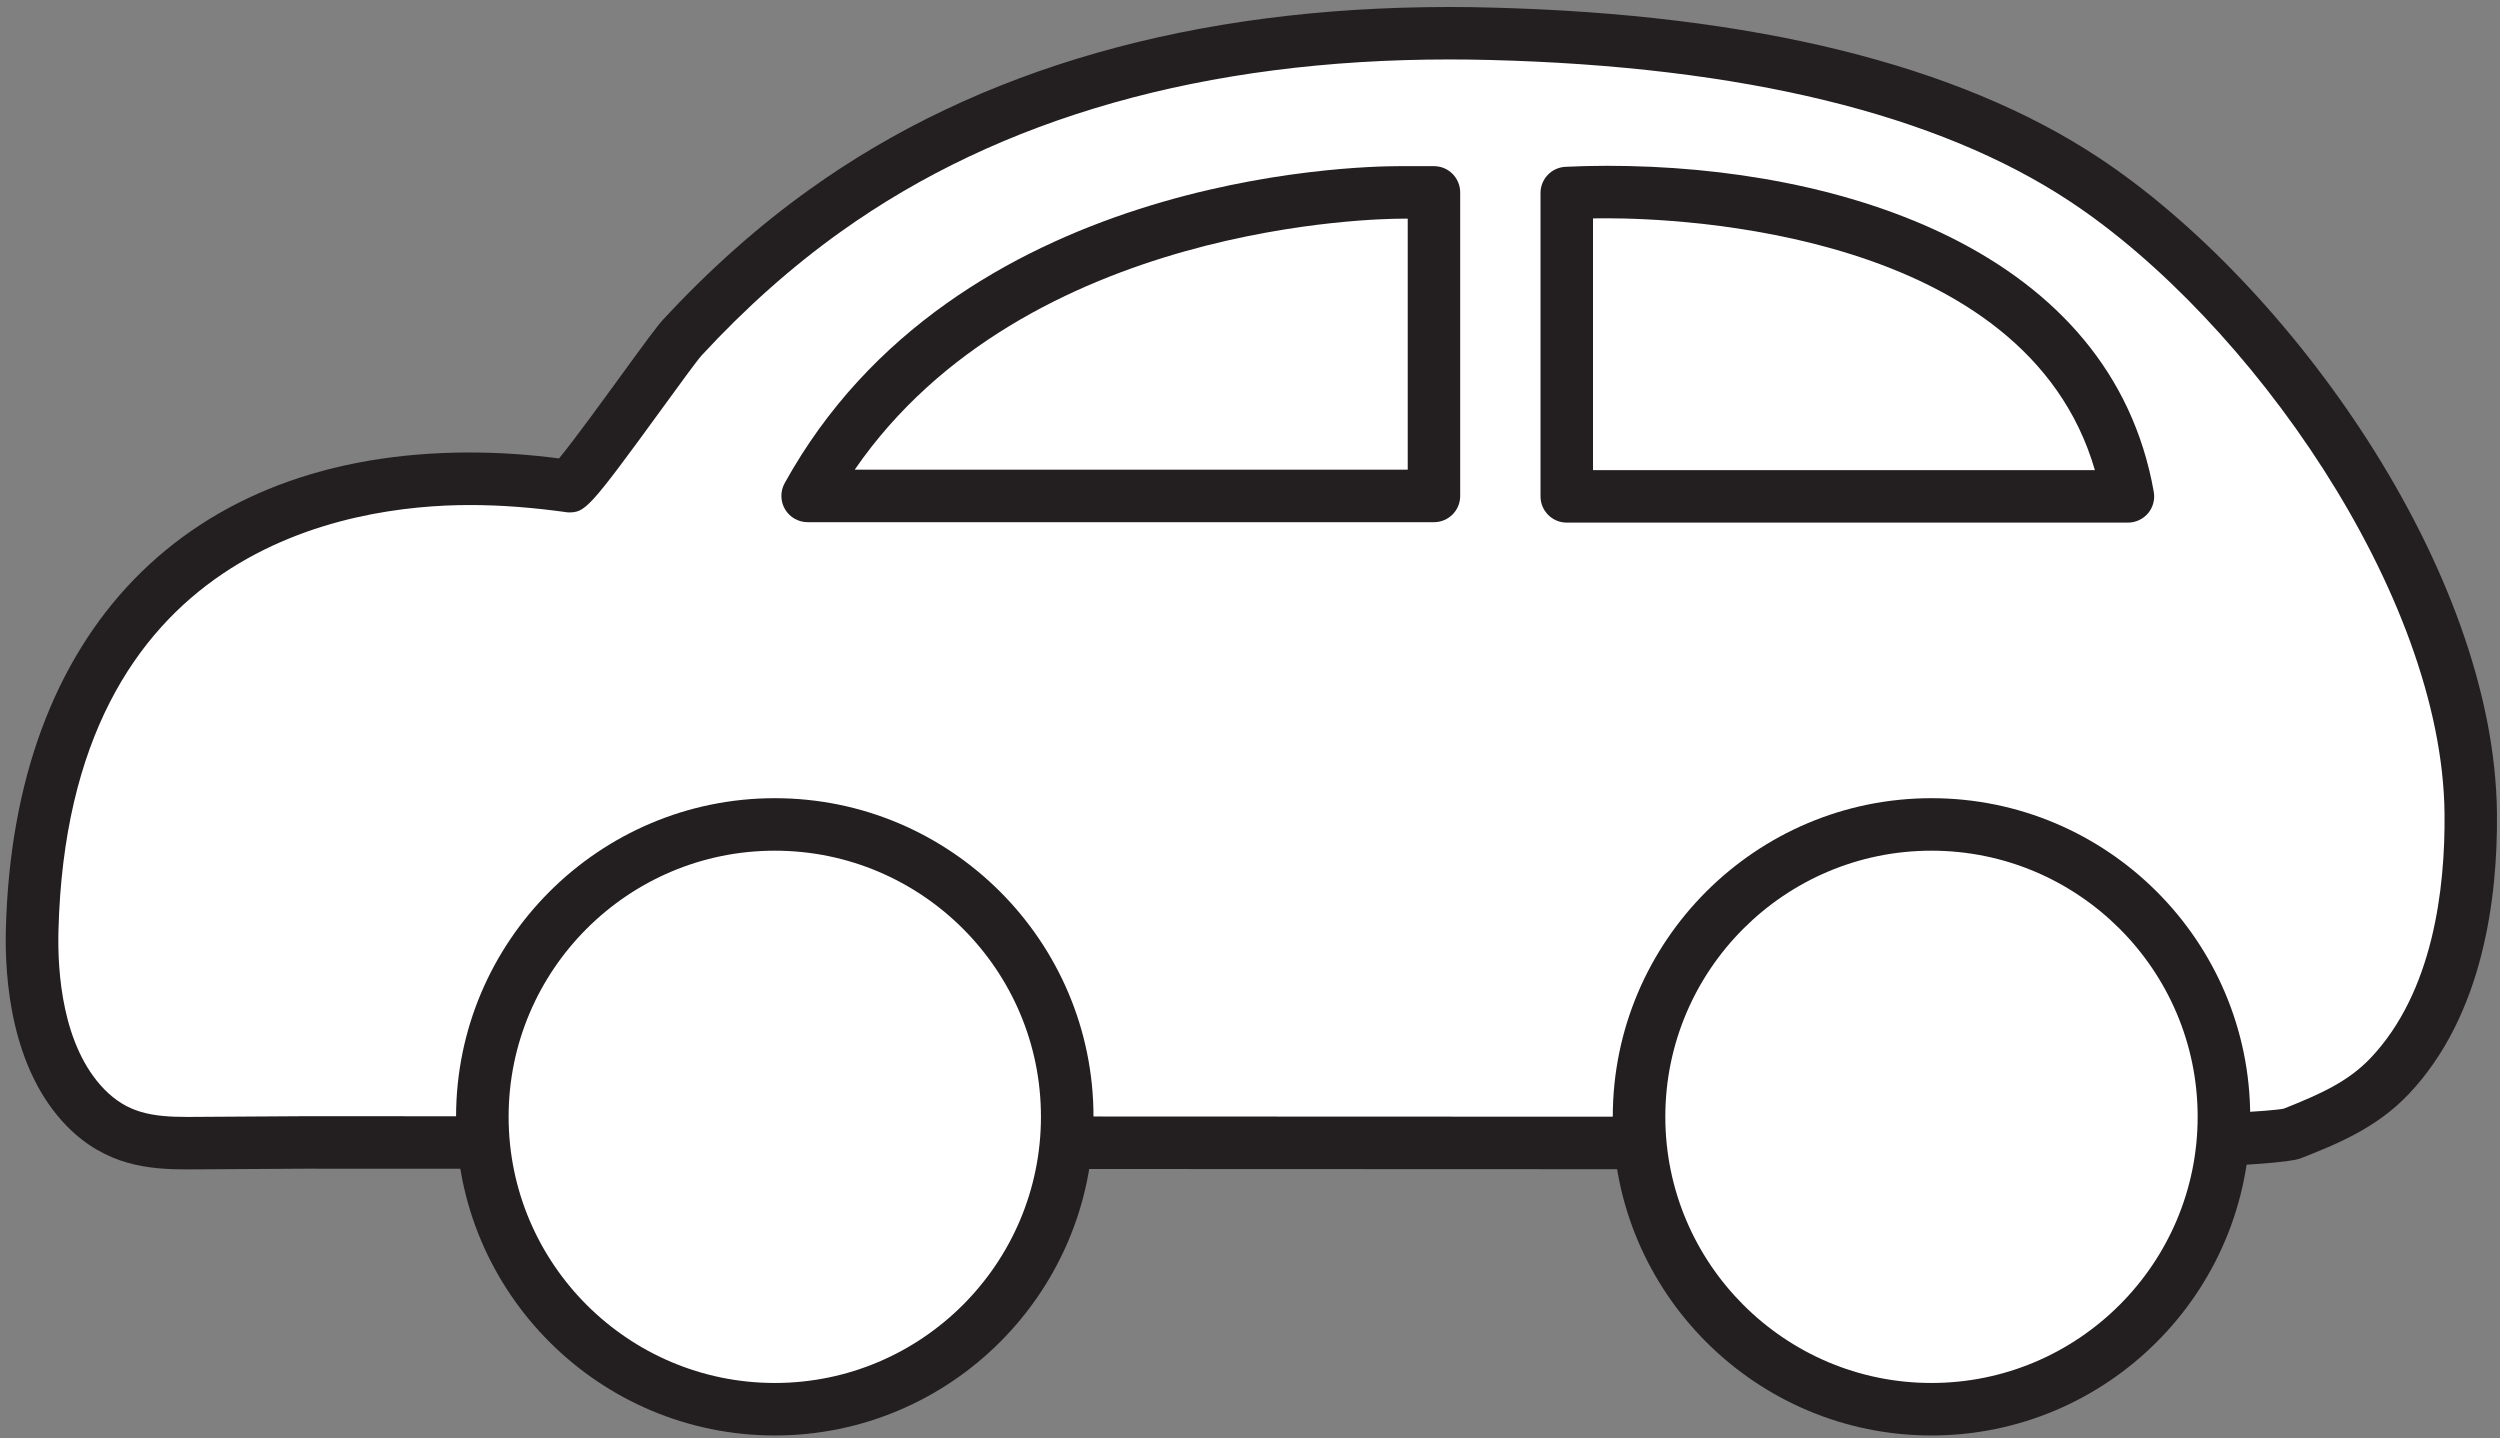 <?xml version="1.0" encoding="utf-8"?>
<!-- Generator: Adobe Illustrator 16.0.0, SVG Export Plug-In . SVG Version: 6.00 Build 0)  -->
<!DOCTYPE svg PUBLIC "-//W3C//DTD SVG 1.1//EN" "http://www.w3.org/Graphics/SVG/1.1/DTD/svg11.dtd">
<svg version="1.1" id="레이어_1" xmlns="http://www.w3.org/2000/svg" xmlns:xlink="http://www.w3.org/1999/xlink" x="0px"
	 y="0px" width="57.145px" height="32.871px" viewBox="0 0 57.145 32.871" enable-background="new 0 0 57.145 32.871"
	 xml:space="preserve">
<rect x="0" y="0" width="57.145" height="32.871" fill="#808080" stroke="none"/>
<g>
	<g>
		<path fill="#FFFFFF" d="M56.477,18.592c0.021,2.13-0.406,4.473-1.848,5.999c-0.633,0.67-1.408,0.991-2.246,1.323
			c-0.291,0.117-3.566,0.217-3.566,0.217c-3.387,0-19.059-0.006-35.834-0.006c-2.59,0-5.176-0.018-7.764-0.007
			c-1.232,0.003-2.311,0.171-3.262-0.796c-1.002-1.024-1.258-2.688-1.223-4.056C0.95,12.66,7.03,10.232,12.983,11.113
			c0.168,0.027,2.299-3.058,2.611-3.394c0.986-1.068,2.076-2.054,3.264-2.902c4.414-3.162,9.863-4.185,15.215-4.045
			c4.438,0.113,9.801,0.838,13.572,3.332C51.993,6.977,56.426,13.377,56.477,18.592z"/>
		<path fill="#231F20" d="M48.817,26.73L6.973,26.714L4.278,26.73c-0.859,0-1.852-0.076-2.749-0.988
			c-1.28-1.309-1.423-3.376-1.395-4.493c0.17-6.829,4.133-10.906,10.6-10.906c0.667,0,1.353,0.045,2.044,0.136
			c0.314-0.378,0.981-1.295,1.407-1.88c0.528-0.726,0.833-1.144,0.968-1.289c1.056-1.143,2.185-2.146,3.354-2.981
			c3.862-2.767,8.782-4.169,14.622-4.169c0.319,0,0.638,0.004,0.957,0.013c6.002,0.152,10.675,1.307,13.888,3.431
			c4.334,2.865,9.047,9.409,9.101,14.983c0.02,1.935-0.314,4.619-2.012,6.417c-0.744,0.788-1.656,1.149-2.461,1.468
			c-0.094,0.038-0.388,0.156-3.769,0.259C48.829,26.73,48.823,26.73,48.817,26.73z M6.973,25.514l41.835,0.016
			c1.466-0.045,3.136-0.128,3.397-0.189c0.818-0.327,1.467-0.611,1.988-1.163c1.423-1.507,1.702-3.867,1.684-5.581
			c-0.049-5.017-4.467-11.287-8.563-13.994c-3.021-1.998-7.482-3.085-13.256-3.232c-0.309-0.008-0.618-0.012-0.926-0.012
			c-5.584,0-10.269,1.328-13.924,3.946c-1.104,0.788-2.171,1.737-3.172,2.821c-0.095,0.103-0.529,0.699-0.878,1.179
			c-1.71,2.352-1.781,2.408-2.171,2.408c-0.822-0.115-1.548-0.169-2.25-0.169c-2.753,0-9.181,0.949-9.401,9.737
			c-0.023,0.927,0.082,2.629,1.052,3.622c0.52,0.528,1.066,0.628,1.892,0.628L6.973,25.514z"/>
	</g>
	<g>
		<path fill="#FFFFFF" d="M11.026,25.526c0-3.691,2.994-6.682,6.686-6.682s6.684,2.991,6.684,6.682c0,3.694-2.992,6.685-6.684,6.685
			S11.026,29.22,11.026,25.526z"/>
		<path fill="#231F20" d="M17.711,32.812c-4.017,0-7.286-3.268-7.286-7.285c0-4.015,3.269-7.282,7.286-7.282
			c4.016,0,7.284,3.267,7.284,7.282C24.995,29.543,21.728,32.812,17.711,32.812z M17.711,19.445c-3.355,0-6.085,2.728-6.085,6.082
			c0,3.355,2.73,6.085,6.085,6.085c3.354,0,6.083-2.729,6.083-6.085C23.795,22.173,21.066,19.445,17.711,19.445z"/>
	</g>
	<g>
		<path fill="#FFFFFF" d="M37.465,25.526c0-3.691,2.994-6.682,6.684-6.682c3.693,0,6.686,2.991,6.686,6.682
			c0,3.694-2.992,6.685-6.686,6.685C40.459,32.211,37.465,29.22,37.465,25.526z"/>
		<path fill="#231F20" d="M44.149,32.812c-4.016,0-7.284-3.268-7.284-7.285c0-4.015,3.268-7.282,7.284-7.282
			c4.017,0,7.286,3.267,7.286,7.282C51.435,29.543,48.166,32.812,44.149,32.812z M44.149,19.445c-3.354,0-6.083,2.728-6.083,6.082
			c0,3.355,2.729,6.085,6.083,6.085c3.355,0,6.085-2.729,6.085-6.085C50.234,22.173,47.504,19.445,44.149,19.445z"/>
	</g>
	<g>
		<path fill="#FFFFFF" d="M32.028,4.398h0.75v6.938h-0.318H18.461C22.37,4.257,32.028,4.398,32.028,4.398z"/>
		<path fill="#231F20" d="M32.778,11.936H18.461c-0.212,0-0.409-0.112-0.517-0.295c-0.108-0.183-0.111-0.409-0.009-0.595
			c3.889-7.044,13.021-7.248,14.05-7.248h0.792c0.332,0,0.6,0.269,0.6,0.6v6.938C33.378,11.667,33.109,11.936,32.778,11.936z
			 M19.537,10.736h12.641V4.999h-0.15c0,0-0.001,0-0.002,0C31.603,4.999,23.434,5.075,19.537,10.736z"/>
	</g>
	<g>
		<path fill="#FFFFFF" d="M35.813,4.412v6.935h12.826C47.62,5.56,40.342,4.191,35.813,4.412z"/>
		<path fill="#231F20" d="M48.639,11.946H35.813c-0.332,0-0.6-0.269-0.6-0.6V4.412c0-0.32,0.251-0.584,0.571-0.599
			c0.306-0.015,0.624-0.023,0.952-0.023c5.406,0,11.526,1.958,12.495,7.453c0.031,0.174-0.017,0.354-0.131,0.49
			C48.985,11.868,48.816,11.946,48.639,11.946z M36.413,10.746h11.472c-1.586-5.47-9.518-5.756-11.15-5.756
			c-0.108,0-0.216,0.001-0.322,0.002V10.746z"/>
	</g>
</g>
</svg>
